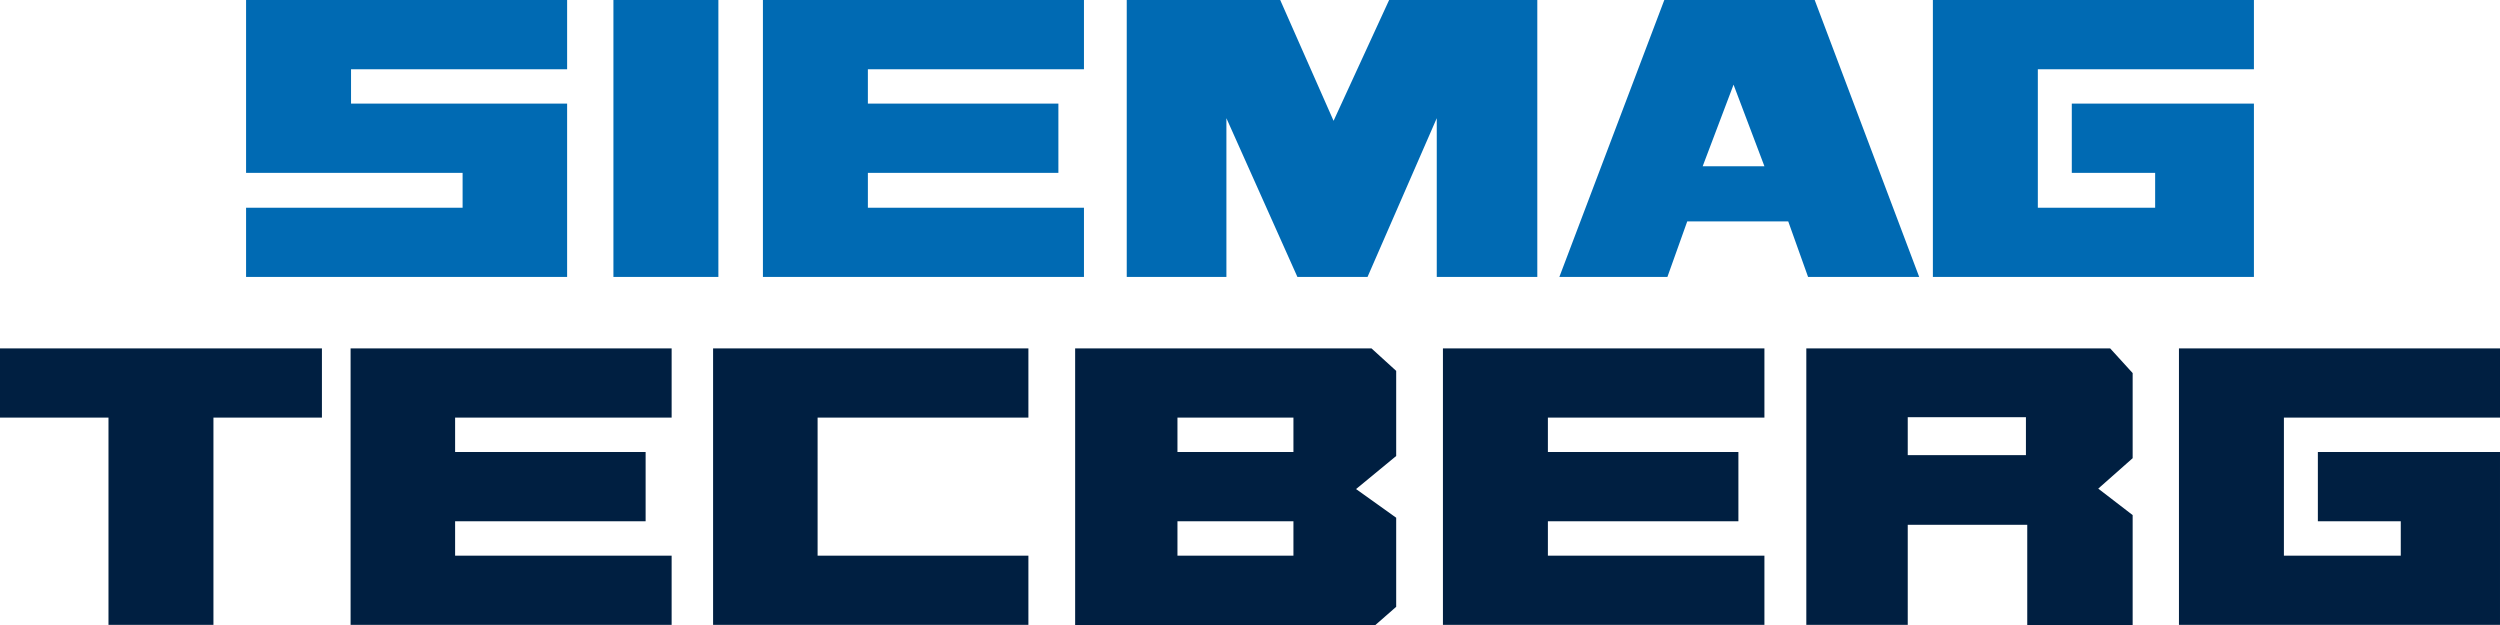 <svg xmlns="http://www.w3.org/2000/svg" viewBox="0 0 566.9 141.8"><path d="M327.2 79v62.7h72.9V126H351v-7.8h43.2v-15.7H351v-7.8h49.1V79h-72.9zm-165.5 0v62.7h71.5V126h-47.8V94.7h47.8V79h-71.5zM0 79v15.7h24.6v47h23.8v-47H73V79H0zm79.5 0v62.7h72.8V126h-49.1v-7.8h43.2v-15.7h-43.2v-7.8h49.1V79H79.5zm414.6 0v62.7h72.8v-39.2h-41.3v15.7h18.8v7.8h-26.5V94.7h49V79h-72.8zm-177.5 5.1L311 79h-67.2v62.8h68l4.8-4.2v-20.2l-9.1-6.5 9.1-7.5V84.1ZM293.3 126H267v-7.8h26.3v7.8Zm0-23.5H267v-7.8h26.3v7.8Zm190.3 39.2v-24.9l-7.8-6 7.8-6.9V84.6l-5.1-5.6h-68.9v62.7h23V119h27.1v22.8h23.9Zm-24.2-38.5h-26.8v-8.6h26.8v8.6Z" style="fill:#001f41"/><path d="M55.8 0v39.2h49.1v7.9H55.8v15.7h72.8V23.5h-49v-7.8h49V0H55.8zm83.3 0h23.8v62.8h-23.8zM173 0v62.8h72.8V47.1h-49v-7.9H240V23.5h-43.2v-7.8h49V0H173zm142 0-12.6 27.4L290.3 0h-34.8v62.8h22.6v-36l16.1 36h15.9l15.7-36v36h22.8V0H315zm123.3 0v62.8h72.8V23.5h-41.3v15.7h18.9v7.9h-26.6V15.7h49V0h-72.8zm-26.8 0h-34.1l-23.8 62.8h24.5l4.5-12.6h22.9l4.5 12.6h25.2L411.5 0Zm-25.4 37.7 7-18.5 7 18.5h-14Z" style="fill:#006ab3"/></svg>